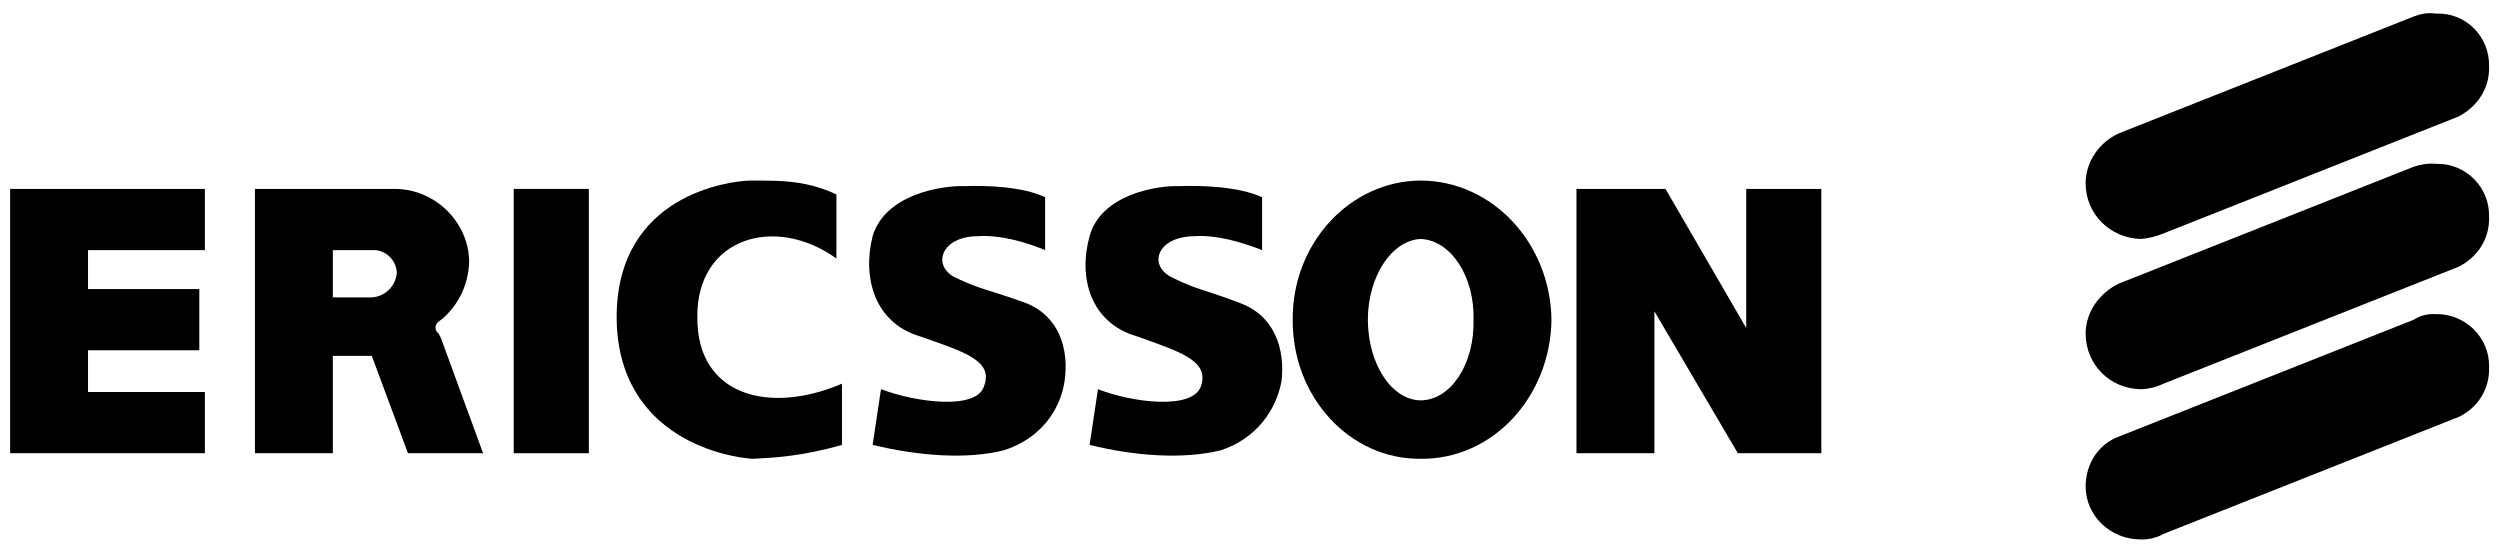 <svg width="95" height="21" viewBox="0 0 95 21" fill="none" xmlns="http://www.w3.org/2000/svg">
<g clip-path="url(#clip0_5459_399)">
<path d="M16.665 12.676C16.537 12.581 16.449 12.327 16.771 12.148C17.412 11.605 17.805 10.838 17.828 9.928C17.805 8.458 16.572 7.224 15.08 7.179H9.688V17.222H12.648V13.522H14.128L15.502 17.222H18.357L16.771 12.888C16.743 12.801 16.703 12.746 16.665 12.676ZM14.128 11.302H12.648V9.504H14.128C14.641 9.473 15.047 9.864 15.079 10.35C15.048 10.862 14.64 11.271 14.128 11.302Z" fill="black"/>
<path d="M22.376 7.179H19.521V17.222H22.376V7.179Z" fill="black"/>
<path d="M26.498 12.042C26.476 9.028 29.45 8.147 31.784 9.822V7.39C30.496 6.771 29.285 6.881 28.506 6.861C27.743 6.881 23.448 7.377 23.432 12.042C23.448 16.737 27.798 17.398 28.612 17.434C29.339 17.398 30.496 17.343 31.995 16.905V14.579C29.284 15.746 26.476 15.085 26.498 12.042Z" fill="black"/>
<path d="M0.385 17.222H7.786V14.896H3.345V13.31H7.574V10.985H3.345V9.505H7.786V7.179H0.385V17.222Z" fill="black"/>
<path d="M81.368 9.081C81.659 9.053 81.945 8.982 82.214 8.87L93.421 4.429C94.142 4.054 94.616 3.348 94.584 2.526C94.616 1.391 93.692 0.468 92.575 0.518C92.256 0.468 91.974 0.53 91.729 0.624L80.523 5.064C79.775 5.403 79.256 6.137 79.254 6.967C79.256 8.131 80.18 9.055 81.368 9.081V9.081Z" fill="black"/>
<path d="M92.575 6.227C92.256 6.194 91.974 6.256 91.729 6.333L80.523 10.773C79.775 11.13 79.256 11.863 79.254 12.676C79.256 13.857 80.18 14.781 81.368 14.79C81.662 14.78 81.95 14.708 82.214 14.579L93.421 10.139C94.142 9.781 94.616 9.075 94.584 8.236C94.616 7.118 93.692 6.194 92.575 6.227V6.227Z" fill="black"/>
<path d="M92.575 11.936C92.256 11.921 91.974 11.983 91.729 12.147L80.523 16.587C79.775 16.856 79.256 17.589 79.254 18.49C79.256 19.584 80.18 20.507 81.368 20.499C81.66 20.507 81.982 20.425 82.214 20.288L93.421 15.847C94.142 15.507 94.616 14.801 94.584 13.944C94.616 12.845 93.692 11.921 92.575 11.936Z" fill="black"/>
<path d="M66.356 12.465L63.29 7.179H59.906V17.222H62.867V11.83L66.038 17.222H69.21V7.179H66.356V12.465Z" fill="black"/>
<path d="M47.114 11.513C45.804 11.011 45.473 11.011 44.577 10.561C43.601 10.13 43.931 8.973 45.423 8.975C46.189 8.918 47.18 9.194 47.96 9.504V7.495C47.029 7.074 45.639 7.046 44.788 7.073C43.987 7.046 41.839 7.377 41.405 8.975C40.958 10.57 41.454 12.277 43.203 12.781C44.868 13.378 45.969 13.709 45.634 14.684C45.308 15.581 43.05 15.305 41.722 14.79L41.405 16.905C43.161 17.343 44.978 17.453 46.374 17.116C47.731 16.682 48.502 15.581 48.7 14.473C48.832 13.269 48.447 12.002 47.114 11.513V11.513Z" fill="black"/>
<path d="M38.975 11.513C37.6 11.011 37.27 11.011 36.332 10.561C35.399 10.13 35.729 8.973 37.178 8.975C37.986 8.918 38.978 9.194 39.715 9.504V7.495C38.827 7.074 37.436 7.046 36.649 7.073C35.784 7.046 33.637 7.377 33.16 8.975C32.756 10.57 33.251 12.277 34.958 12.781C36.665 13.378 37.766 13.709 37.389 14.684C37.105 15.581 34.847 15.305 33.478 14.79L33.16 16.905C34.958 17.343 36.775 17.453 38.129 17.116C39.528 16.682 40.299 15.581 40.455 14.473C40.63 13.269 40.244 12.002 38.975 11.513L38.975 11.513Z" fill="black"/>
<path d="M53.987 6.861V9.081C55.127 9.13 56.033 10.49 55.995 12.148C56.033 13.845 55.127 15.204 53.987 15.214C52.89 15.204 51.984 13.845 51.978 12.148C51.984 10.49 52.89 9.13 53.987 9.081V6.861C51.299 6.872 49.102 9.243 49.123 12.148C49.102 15.092 51.299 17.463 53.987 17.434C56.718 17.463 58.915 15.092 58.956 12.148C58.914 9.243 56.718 6.872 53.987 6.861Z" fill="black"/>
</g>
<defs>
<clipPath id="clip0_5459_399">
<rect width="94.201" height="20" fill="white" transform="translate(0.385 0.5)"/>
</clipPath>
</defs>
</svg>
